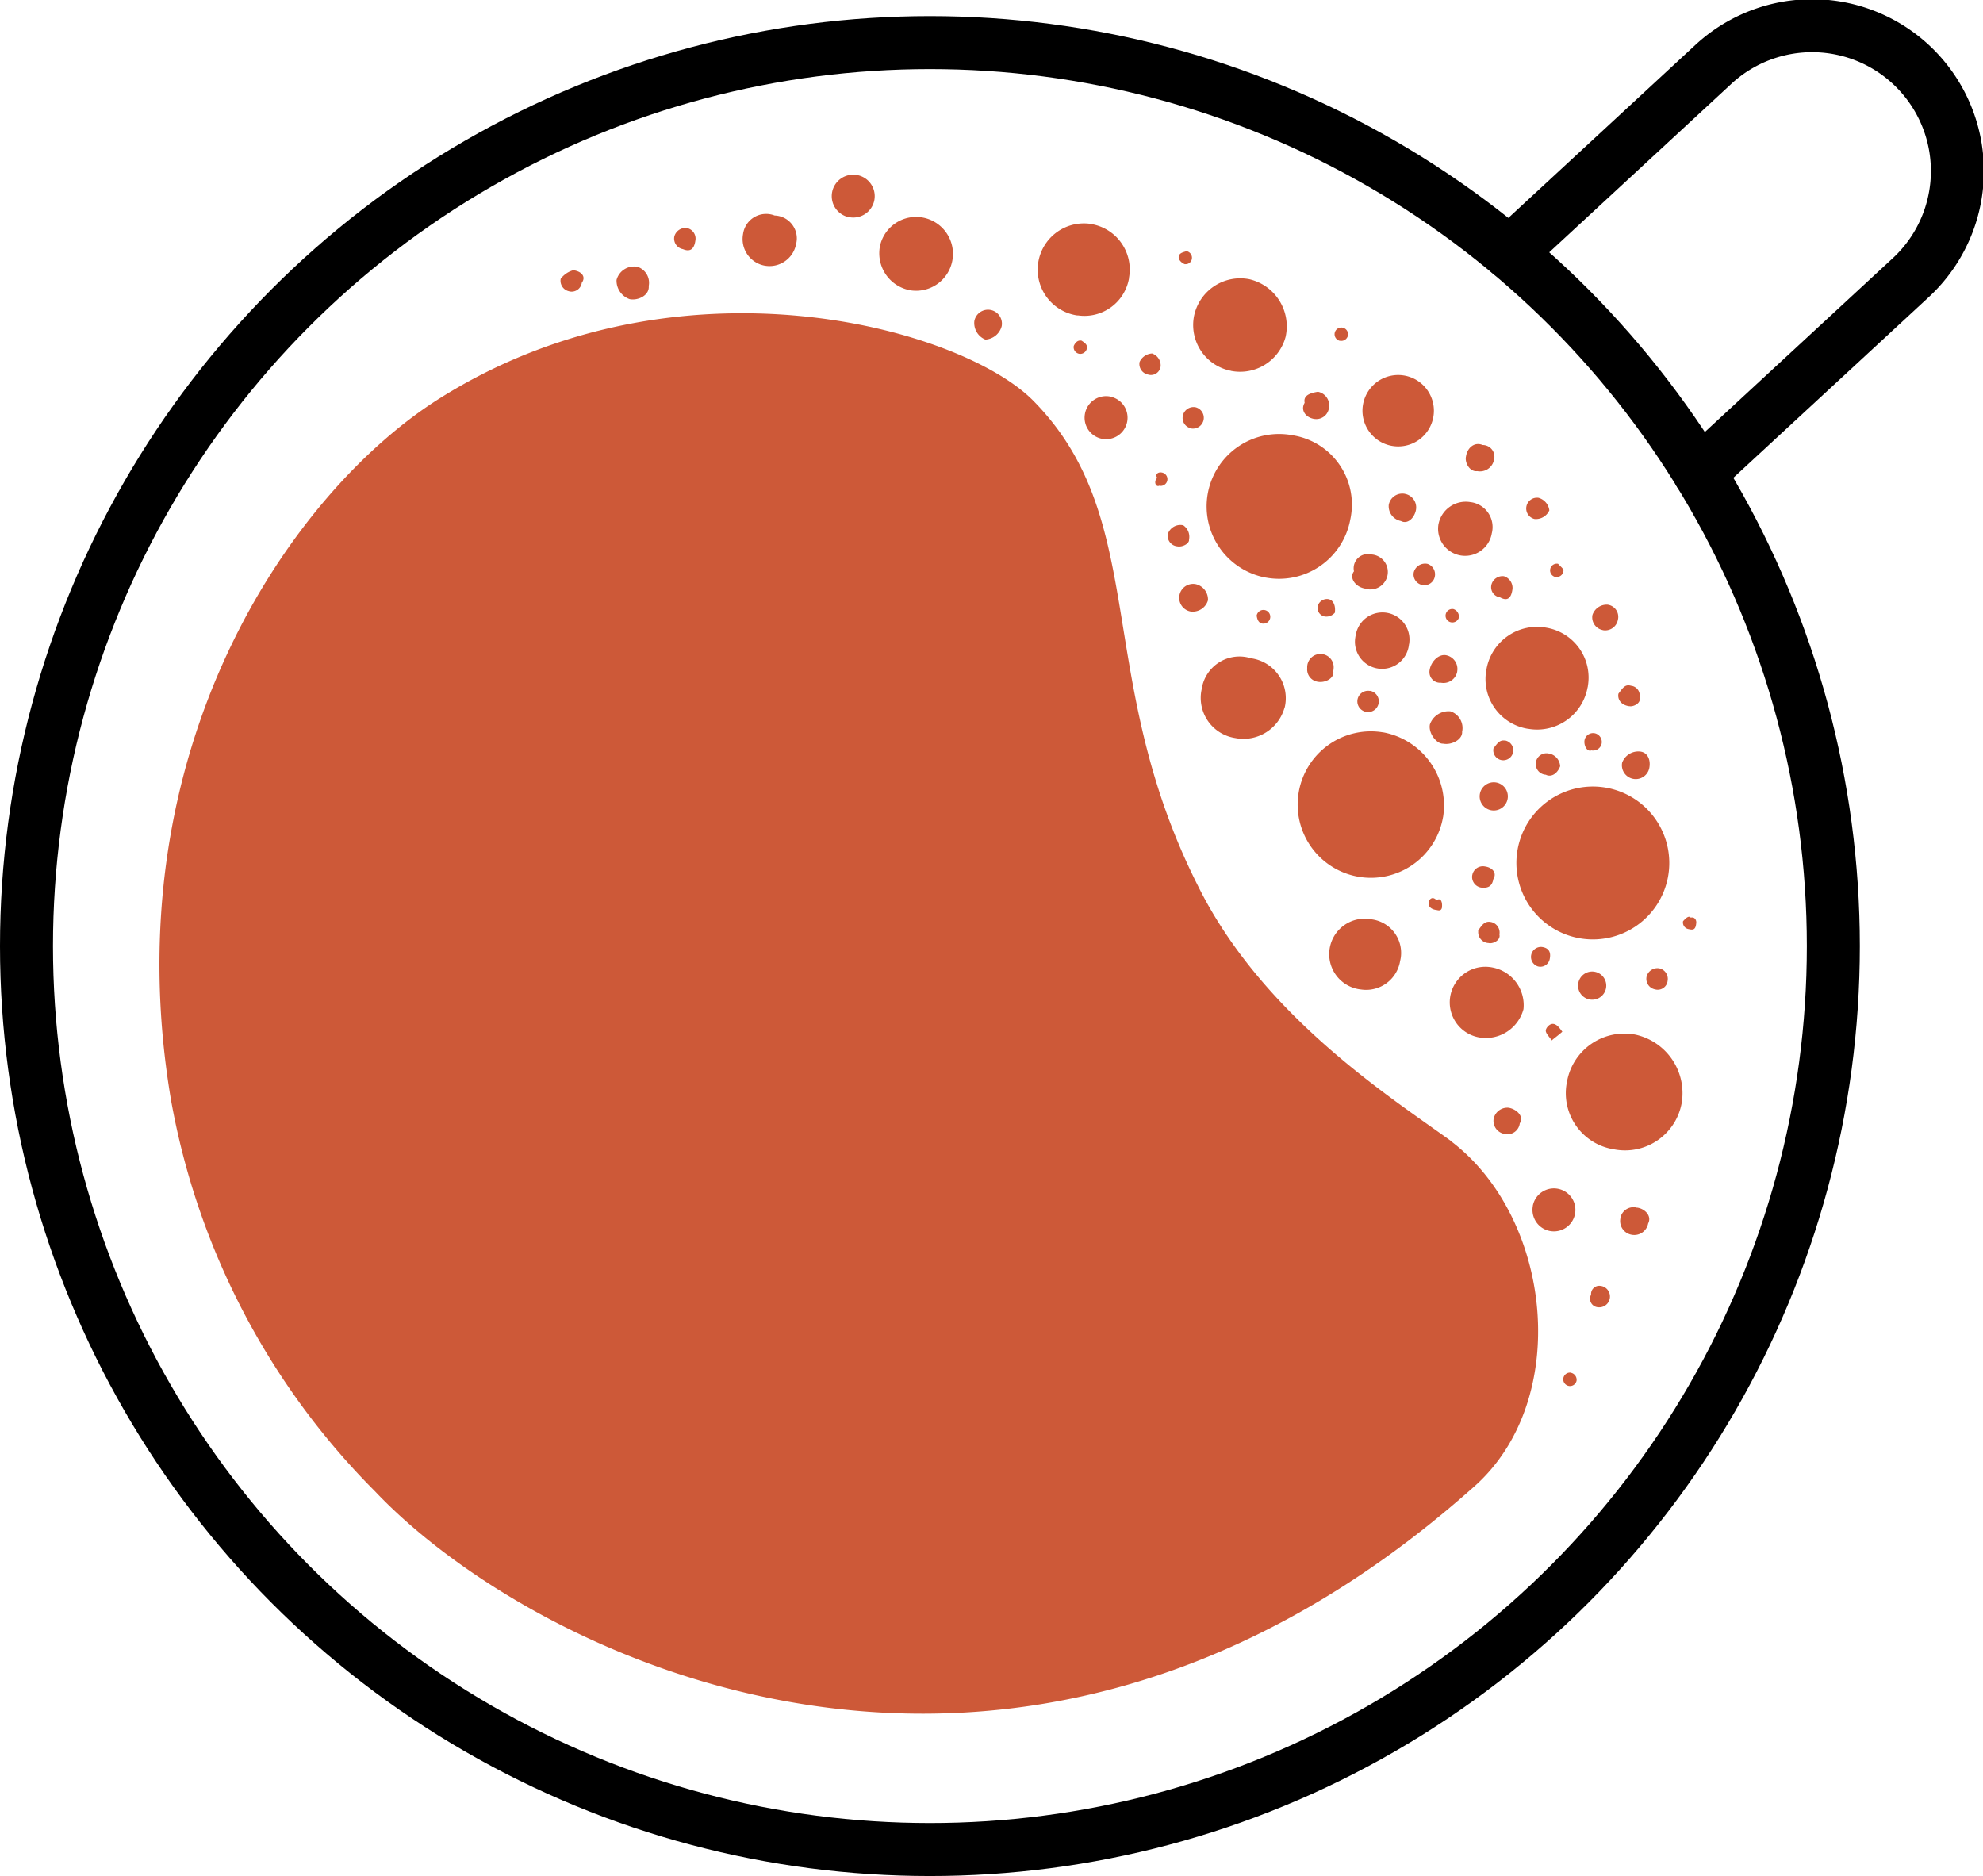 <svg xmlns="http://www.w3.org/2000/svg" width="74.847" height="70.807">
  <path d="M61.642 29.396a.522.522 0 0 1-.416-.609.65.65 0 0 1 .716-.416c.264.054.364.326.311.61a.522.522 0 0 1-.611.415Zm-.147-2.741c-.306-.041-.45-.254-.409-.473.167-.221.253-.365.473-.3a.368.368 0 0 1 .33.4.323.323 0 0 1-.007.046c.074.22-.256.364-.39.323Zm-1-2.874a.488.488 0 0 1-.389-.57.566.566 0 0 1 .57-.389.462.462 0 0 1 .4.519.4.4 0 0 1-.01.052.487.487 0 0 1-.568.391Zm-2.842 3.723a1.9 1.9 0 0 1-1.559-2.177l.016-.087a1.939 1.939 0 0 1 2.264-1.548 1.909 1.909 0 0 1 1.559 2.2c0 .021-.007.041-.012.06a1.938 1.938 0 0 1-2.261 1.551h-.006Zm1.063-5.726a.254.254 0 1 1 .091-.5c.138.147.229.2.2.295a.255.255 0 0 1-.3.2Zm-.792-2.189a.407.407 0 0 1 .147-.8.566.566 0 0 1 .408.473.557.557 0 0 1-.554.327Zm-1.309 2.955a.385.385 0 0 1-.33-.432.391.391 0 0 1 .007-.041.432.432 0 0 1 .474-.323.465.465 0 0 1 .323.473c-.041.331-.172.492-.473.323Zm-.854-4.762c-.295.038-.483-.336-.428-.555.055-.349.337-.557.629-.431a.442.442 0 0 1 .444.441.449.449 0 0 1-.016.117.538.538 0 0 1-.628.428Zm.544 2.358a1.021 1.021 0 0 1-2.015-.329c0-.016.006-.033.01-.05a1.047 1.047 0 0 1 1.192-.811.948.948 0 0 1 .839 1.046.9.9 0 0 1-.028.146Zm-2.622 1.939a.406.406 0 0 1-.323-.473.442.442 0 0 1 .526-.323.416.416 0 0 1 .271.473.4.4 0 0 1-.459.326Zm-1.16-5.253a1.348 1.348 0 1 1 1.575-1.074 1.346 1.346 0 0 1-1.573 1.074Zm-.775 4.1a.661.661 0 1 1-.243 1.285c-.354-.067-.59-.408-.4-.648a.536.536 0 0 1 .648-.637Zm-3.98.873a2.733 2.733 0 1 1 1.017-5.371 2.646 2.646 0 0 1 2.21 3.02 2.374 2.374 0 0 1-.032.172 2.733 2.733 0 0 1-3.191 2.178Zm2.808-8.935a.254.254 0 1 1 .3-.2.254.254 0 0 1-.299.196Zm-.975 2.948c-.315-.054-.526-.326-.358-.61-.06-.284.212-.368.5-.416a.522.522 0 0 1 .417.609.481.481 0 0 1-.536.419Zm-3.135-1.816a1.761 1.761 0 0 1-1.4-2.057 1.78 1.78 0 0 1 2.092-1.4 1.825 1.825 0 0 1 1.366 2.176 1.778 1.778 0 0 1-2.06 1.283Zm-1.734-4.022c-.1-.026-.268-.159-.241-.295s.159-.157.295-.2a.254.254 0 0 1 .2.295.237.237 0 0 1-.253.196Zm.147 10.385c.024.159-.253.3-.442.262a.4.4 0 0 1-.363-.424c0-.016 0-.032.007-.049a.5.5 0 0 1 .578-.323.521.521 0 0 1 .222.53Zm-1.118-2.029c-.138.074-.229-.159-.082-.295-.094-.138.038-.229.176-.2a.254.254 0 1 1-.09.5Zm-.426-4.193a.406.406 0 0 1-.323-.473.548.548 0 0 1 .473-.323.479.479 0 0 1 .323.473.368.368 0 0 1-.472.324Zm-2.663-2.23a1.746 1.746 0 0 1 .411-3.467c.044.005.088.012.131.021a1.739 1.739 0 0 1 1.4 2.019v.024a1.708 1.708 0 0 1-1.94 1.398Zm.056 1.445a.254.254 0 0 1-.2-.295c.06-.138.159-.229.295-.2.138.091.228.159.2.295a.254.254 0 0 1-.294.2Zm1.17 1.616a.811.811 0 1 1-.947.646.811.811 0 0 1 .946-.649Zm3.069 1.2a.4.4 0 0 1-.323-.472.413.413 0 0 1 .486-.324.409.409 0 0 1-.166.8Zm.626 6.493a.6.6 0 0 1-.657.418.525.525 0 0 1 .195-1.032.594.594 0 0 1 .463.611Zm2.046.873c-.141-.026-.187-.162-.207-.3a.259.259 0 1 1 .207.3Zm.844 3.18a1.609 1.609 0 0 1-1.858 1.142 1.534 1.534 0 0 1-1.287-1.747l.021-.111a1.441 1.441 0 0 1 1.858-1.153 1.519 1.519 0 0 1 1.3 1.714 1.339 1.339 0 0 1-.029.151Zm6.264 16.342c3.861 2.905 4.6 9.844.839 13.1-17.417 15.467-35.536 6.355-41.422.14a27.845 27.845 0 0 1-7.712-14.792C4.23 28.326 10.989 18.56 16.595 15.035c8.991-5.655 19.689-2.679 22.416.1 4.422 4.5 2.234 10.433 6.209 18.307 2.442 4.917 7.3 7.991 9.528 9.609ZM37.194 12.817a.676.676 0 0 1-.418-.7.525.525 0 0 1 1.032.195.681.681 0 0 1-.614.505Zm-2.874-1.868a1.42 1.42 0 0 1-1.113-1.626 1.393 1.393 0 1 1 1.111 1.627Zm-2.263-2.748a.811.811 0 1 1 .945-.65.81.81 0 0 1-.947.646Zm-3.2 1.825a1.021 1.021 0 0 1-.811-1.192.879.879 0 0 1 1.192-.7.865.865 0 0 1 .837.891.893.893 0 0 1-.027.186 1.02 1.02 0 0 1-1.192.814Zm-3.083-.623a.406.406 0 0 1-.323-.473.434.434 0 0 1 .473-.323.406.406 0 0 1 .323.473c-.041.29-.17.45-.472.323Zm-2.009 1.887a.738.738 0 0 1-.494-.723.682.682 0 0 1 .8-.494.635.635 0 0 1 .415.723c.032.338-.383.558-.719.495Zm-2.279-.295a.406.406 0 0 1-.323-.473.9.9 0 0 1 .473-.323c.326.041.488.253.323.473a.387.387 0 0 1-.436.332l-.038-.007Zm36.368 34.52a.811.811 0 1 1 .647.946.811.811 0 0 1-.645-.946Zm1.453 6.3a.271.271 0 0 1 .2.295.254.254 0 1 1-.2-.3Zm-.158-11.011a2.2 2.2 0 0 1 2.573-1.755 2.262 2.262 0 0 1 1.754 2.572 2.174 2.174 0 0 1-2.518 1.765l-.055-.01a2.143 2.143 0 0 1-1.775-2.458l.023-.111Zm1.3 7.734a.407.407 0 0 1-.147.8.321.321 0 0 1-.285-.354.327.327 0 0 1 .037-.119.311.311 0 0 1 .284-.335.319.319 0 0 1 .112.012Zm1.335-2.96c.289.032.576.31.424.6a.533.533 0 0 1-.622.425.524.524 0 0 1-.427-.605v-.017a.5.5 0 0 1 .577-.411.437.437 0 0 1 .048.012Zm2.036-10.944c.138-.04.229.094.2.231-.026.265-.159.229-.295.2a.254.254 0 0 1-.2-.295c.117-.133.226-.224.296-.132Zm-1.2 1.912a.406.406 0 0 1 .323.473.376.376 0 0 1-.415.334.41.41 0 0 1-.058-.011.406.406 0 0 1-.323-.473.422.422 0 0 1 .471-.323Zm-2.426.131a.532.532 0 1 1-.622.424.532.532 0 0 1 .622-.424Zm-1.555 1.968c.138.026.229.159.33.295-.153.138-.287.229-.4.329-.1-.152-.251-.285-.221-.4.021-.094.153-.249.291-.223Zm-.583-2.167a.377.377 0 0 1 .14-.737c.3.039.339.236.3.442a.36.36 0 0 1-.411.3l-.031-.006Zm-1.093 5.336c.271.052.573.313.4.584a.47.47 0 0 1-.523.41.622.622 0 0 1-.061-.012.5.5 0 0 1-.4-.584.53.53 0 0 1 .583-.4Zm-1.776-14.182c.008.277-.388.5-.724.435-.233.011-.557-.388-.493-.724a.745.745 0 0 1 .781-.494.664.664 0 0 1 .433.783Zm-.185-2.285a.528.528 0 0 1-.617.421.4.4 0 0 1-.431-.376.413.413 0 0 1 .01-.124c.055-.295.33-.59.617-.538a.528.528 0 0 1 .419.617Zm-.137-2.358a.305.305 0 0 1 .2.321.258.258 0 0 1-.295.178.254.254 0 0 1 .091-.5Zm-.641 10.988c.138-.1.229.032.2.285-.026.1-.091.113-.186.087-.248-.026-.34-.159-.313-.295s.155-.231.294-.078Zm-2.45.722a1.277 1.277 0 0 1 1.1 1.429 1.4 1.4 0 0 1-.028.145 1.3 1.3 0 0 1-1.467 1.074 1.34 1.34 0 1 1 .291-2.664c.034 0 .068.009.1.015Zm-1.45-9.367c.049.271-.313.45-.584.4a.471.471 0 0 1-.4-.516.5.5 0 1 1 .993.043.522.522 0 0 1-.01.077Zm-.141-2.707c.121.034.239.206.2.5a.423.423 0 0 1-.385.143.33.33 0 0 1-.263-.385.361.361 0 0 1 .438-.264h.006Zm4.284 8.214a2.764 2.764 0 1 1-2.251-3.195h.012a2.809 2.809 0 0 1 2.24 3.198Zm-1.44-12.2a.522.522 0 0 1 .417.609c-.054.284-.305.559-.569.416a.568.568 0 0 1-.458-.61.522.522 0 0 1 .61-.416Zm-1.315 7.434a.405.405 0 1 1-.473.324.406.406 0 0 1 .473-.318Zm-.537-2.123a1.021 1.021 0 0 1 2.015.328c0 .017-.006.034-.01.051a1.022 1.022 0 1 1-2.027-.259 1.056 1.056 0 0 1 .022-.114Zm6.327 14.142a1.473 1.473 0 0 1-1.613 1.072 1.343 1.343 0 1 1 .349-2.664q.046.005.093.015a1.448 1.448 0 0 1 1.171 1.583Zm-.69-10.144a.377.377 0 1 1-.442.3c.15-.199.237-.333.442-.295Zm-.332 1.587a.532.532 0 1 1-.622.424.532.532 0 0 1 .622-.424Zm-.209 5.263a.406.406 0 0 1 .324.472c.056.221-.254.364-.407.323a.409.409 0 0 1-.394-.423v-.05c.147-.22.254-.364.474-.322Zm-.7-1.773a.406.406 0 0 1 .473-.323c.3.041.461.254.323.473-.042.221-.141.365-.473.323a.406.406 0 0 1-.324-.472Zm2.788-3.784a.405.405 0 1 1 .1-.8.415.415 0 0 1 .043.008.515.515 0 0 1 .385.473c-.1.261-.313.421-.533.324Zm1.71-.919c-.179.068-.295-.206-.262-.385a.33.33 0 0 1 .385-.262.338.338 0 0 1 .262.385.33.33 0 0 1-.385.263Zm-.483 7.084a2.885 2.885 0 1 1 3.37-2.3 2.884 2.884 0 0 1-3.37 2.3Z" fill="#cd5938" fill-rule="evenodd"/>
  <g transform="translate(1 1.001)" fill="none" stroke="#000" stroke-linecap="round" stroke-linejoin="round" stroke-width="2">
    <circle cx="34.099" cy="34.099" r="34.099" transform="translate(0 .607)"/>
    <path d="m55.978 8.544 7.657-7.082a5.484 5.484 0 1 1 7.451 8.048l-7.937 7.34"/>
  </g>
</svg>